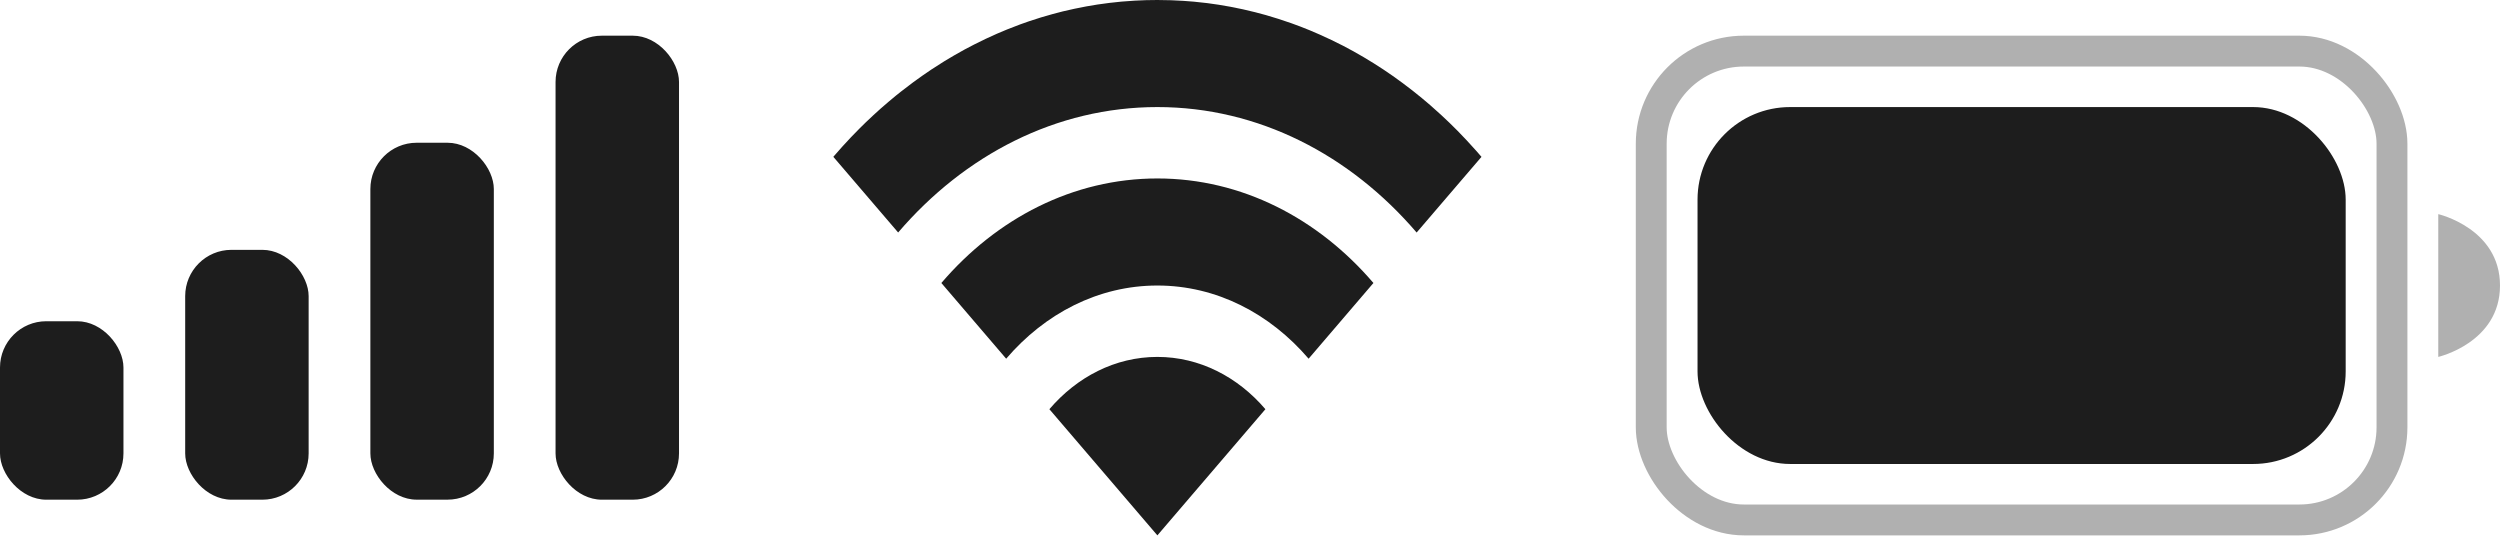 <?xml version="1.0" encoding="UTF-8"?> <svg xmlns="http://www.w3.org/2000/svg" width="81" height="18" viewBox="0 0 81 18" fill="none"> <rect opacity="0.35" x="53.5" y="1.656" width="24" height="15.19" rx="3" stroke="#1D1D1D"></rect> <rect x="55" y="3.469" width="21" height="11.564" rx="3" fill="#1D1D1D"></rect> <path opacity="0.35" d="M79 6.938C79 6.938 81 7.401 81 9.251C81 11.102 79 11.564 79 11.564V6.938Z" fill="#1D1D1D"></path> <path fill-rule="evenodd" clip-rule="evenodd" d="M37.499 11.564C38.866 11.564 40.104 12.211 40.999 13.258L37.499 17.346L34 13.258C34.895 12.211 36.133 11.564 37.499 11.564ZM37.499 5.782C40.233 5.782 42.708 7.076 44.499 9.169L42.399 11.622C41.145 10.158 39.413 9.251 37.499 9.251C35.586 9.251 33.854 10.158 32.6 11.622L30.5 9.169C32.291 7.076 34.766 5.782 37.499 5.782ZM37.132 0.005L37.499 0L37.949 0.008L38.343 0.028L38.682 0.054L39.115 0.101L39.475 0.152L39.865 0.219L40.268 0.301L40.668 0.396L41.016 0.489L41.422 0.612L41.838 0.752L42.123 0.857L42.435 0.981L42.77 1.125L43.142 1.297L43.509 1.479L43.849 1.661L44.179 1.85L44.505 2.048L44.822 2.252L45.125 2.459L45.45 2.694L45.77 2.938L46.068 3.178L46.338 3.406L46.695 3.726L46.959 3.975L47.224 4.237L47.52 4.546L47.832 4.889L48 5.082L45.899 7.534C43.749 5.023 40.78 3.469 37.499 3.469C34.219 3.469 31.25 5.022 29.1 7.533L27 5.081L27.024 5.053C27.112 4.95 27.202 4.848 27.293 4.748C27.472 4.55 27.655 4.357 27.842 4.17L28.049 3.966L28.304 3.726L28.53 3.521L28.781 3.304L29.035 3.092L29.183 2.974L29.592 2.662L29.899 2.442L30.177 2.252L30.587 1.99L30.916 1.794L31.25 1.606L31.563 1.442L31.929 1.262L32.3 1.093L32.628 0.955L33.052 0.791L33.344 0.688L33.726 0.565L34.104 0.456L34.432 0.37L34.811 0.284L35.194 0.208L35.562 0.146L35.945 0.094L36.336 0.052L36.768 0.021L37.132 0.005Z" fill="#1D1D1D"></path> <rect y="10.408" width="4" height="5.782" rx="1.5" fill="#1D1D1D"></rect> <rect x="6" y="8.095" width="4" height="8.095" rx="1.5" fill="#1D1D1D"></rect> <rect x="12" y="4.625" width="4" height="11.564" rx="1.5" fill="#1D1D1D"></rect> <rect x="18" y="1.156" width="4" height="15.034" rx="1.5" fill="#1D1D1D"></rect> </svg> 